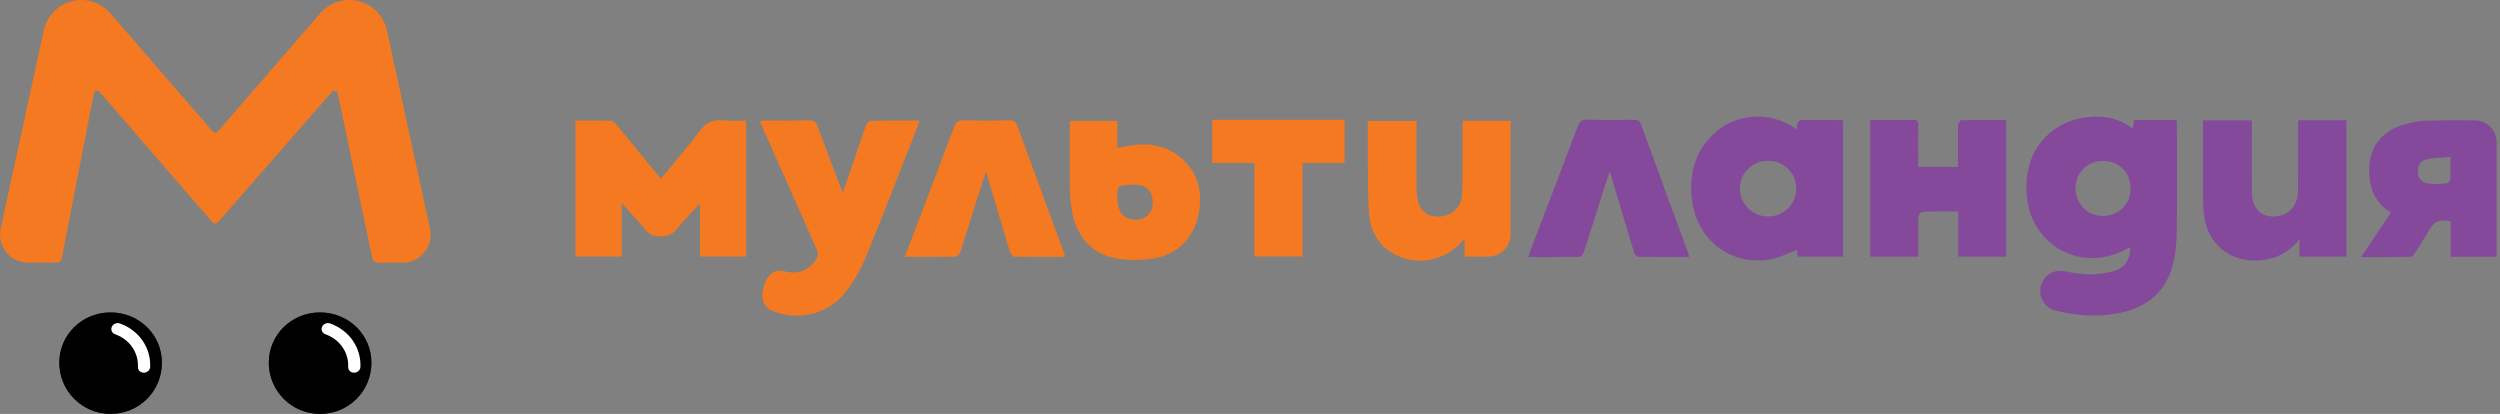 <svg fill="none" height="50" viewBox="0 0 302 50" width="302" xmlns="http://www.w3.org/2000/svg" xmlns:xlink="http://www.w3.org/1999/xlink"><rect x="0" y="0" width="302" height="50" fill="#808080" stroke="none"/><clipPath id="a"><path d="m0 0h301.589v50h-301.589z"/></clipPath><g clip-path="url(#a)"><path clip-rule="evenodd" d="m6.82 31.724-3.445-.002c-2.152 0-3.755-1.987-3.295-4.092l5.205-23.964c.378-1.729 1.674-3.076 3.391-3.516 1.714-.441 3.501.121 4.66 1.46l12.354 14.262c.166.191.467.191.629 0l12.376-14.266c1.157-1.337 2.944-1.898 4.657-1.46 1.716.44 3.016 1.788 3.39 3.514l5.209 23.973c.46 2.105-1.141 4.09-3.292 4.096l-3.044.006c-.307 0-.573-.218-.636-.522l-4.175-19.913c-.067-.337-.494-.447-.718-.186l-13.77 15.751c-.163.19-.462.193-.63 0l-13.631-15.734c-.226-.261-.656-.145-.722.194l-3.872 19.872c-.061.31-.328.527-.642.527z" fill="#f47920" fill-rule="evenodd"/><path clip-rule="evenodd" d="m19.559 43.831c.007-3.408-2.768-6.114-6.255-6.091-3.418.021-6.14 2.712-6.141 6.072 0 3.42 2.773 6.192 6.198 6.186 3.441-.006 6.191-2.735 6.198-6.167z" fill="#333949" fill-rule="evenodd"/><path clip-rule="evenodd" d="m44.867 43.831c.003-3.408-2.772-6.114-6.259-6.091-3.416.021-6.134 2.712-6.14 6.072 0 3.42 2.774 6.192 6.199 6.186 3.446-.006 6.191-2.735 6.2-6.167z" fill="#333949" fill-rule="evenodd"/><path clip-rule="evenodd" d="m19.559 43.848c.011-3.41-2.757-6.123-6.242-6.106-3.416.012-6.144 2.702-6.155 6.059-.01 3.421 2.762 6.194 6.182 6.2 3.447.003 6.2-2.724 6.214-6.154z" fill="#000" fill-rule="evenodd"/><path clip-rule="evenodd" d="m44.867 43.848c.013-3.41-2.759-6.123-6.242-6.106-3.417.012-6.148 2.702-6.156 6.059-.005 3.421 2.759 6.194 6.183 6.2 3.445.003 6.2-2.724 6.216-6.154z" fill="#000" fill-rule="evenodd"/><path d="m39.305 40.375c-.378-.134-.556-.531-.403-.891.157-.359.589-.546.967-.414.558.198 1.079.476 1.543.826.467.346.871.759 1.195 1.228l-.002.001c.329.476.575.986.733 1.524.157.544.226 1.109.202 1.681-.016.381-.362.693-.767.693-.41 0-.729-.312-.713-.693.021-.434-.029-.86-.152-1.264-.117-.411-.303-.796-.547-1.148-.25-.354-.551-.667-.893-.921-.347-.262-.74-.469-1.163-.621z" fill="#fff"/><path d="m13.904 40.375c-.375-.134-.557-.531-.399-.891.158-.359.589-.546.966-.414.562.198 1.082.476 1.546.826.46.346.864.759 1.19 1.228l-.001.001c.329.476.579.986.733 1.524.157.544.226 1.109.202 1.681-.014.381-.361.693-.767.693-.408 0-.73-.312-.709-.693.015-.434-.036-.86-.152-1.264-.121-.411-.303-.796-.551-1.148h-.001c-.247-.354-.548-.667-.894-.921-.344-.262-.738-.469-1.163-.621z" fill="#fff"/><g clip-rule="evenodd" fill-rule="evenodd"><path d="m246.536 34.558.011-.043c.319-1.222 1.52-1.989 2.759-1.759.864.162 1.716.303 2.573.362 1.143.075 2.349-.074 3.461-.371 1.348-.362 2.036-1.512 1.99-2.858-.094.027-.183.035-.254.08-5.341 3.152-11.758-.163-12.239-6.326-.251-3.197.607-5.948 3.262-7.954 2.41-1.821 6.73-2.305 9.304-.307.054.04.128.051.249.094.047-.323.092-.621.142-.949.224-.016.415-.04.603-.04 1.487-.005 2.977-.003 4.526-.003.021.303.047.539.047.773 0 4.35.054 8.697-.029 13.045-.026 1.444-.206 2.945-.652 4.31-1.01 3.083-3.401 4.678-6.497 5.248-2.534.466-5.011.271-7.497-.344-1.303-.322-2.096-1.655-1.759-2.956zm10.84-11.733c.027-1.936-1.344-3.353-3.275-3.381-1.898-.025-3.346 1.355-3.368 3.216-.019 1.947 1.342 3.386 3.24 3.423 1.918.038 3.374-1.356 3.403-3.258z" fill="#85499c"/><path d="m217.052 15.623c.129-1.137.129-1.142 1.214-1.137 1.396 0 2.792.011 4.185.021.044 0 .087.035.178.074v16.415h-5.481c-.021-.321-.043-.607-.057-.813-1.043.385-2.051.931-3.124 1.13-4.715.873-8.832-2.134-9.528-6.878-.447-3.061.148-5.846 2.396-8.098 2.604-2.609 6.786-2.988 9.851-.953.098.064.196.128.366.24zm-.063 7.142c.001-1.874-1.522-3.357-3.434-3.345-1.88.011-3.374 1.491-3.374 3.336 0 1.879 1.524 3.4 3.404 3.395 1.891.001 3.4-1.503 3.404-3.386z" fill="#85499c"/><path d="m242.352 14.486v16.513h-5.8v-5.442h-3.129c-1.7 0-1.7.002-1.7 1.674v3.773h-5.799v-16.524h2.638c.833 0 1.666.028 2.499-.007.511-.021.683.144.673.665-.03 1.39-.011 2.783-.011 4.177v.85h4.8v-1.488c0-1.2-.019-2.396.018-3.592.005-.205.258-.571.4-.572 1.784-.041 3.565-.027 5.411-.027z" fill="#85499c"/><path d="m266.119 14.533h5.9v1.724c.002 2.297-.018 4.596.009 6.895.022 1.952.993 3.022 2.647 2.999 1.723-.017 2.911-1.248 2.927-3.09.021-2.567.004-5.135.007-7.703v-.83h5.834v16.468h-5.668v-2.072c-1.483 1.803-3.288 2.562-5.427 2.554-3.152-.016-5.573-2.084-6.057-5.199-.111-.722-.158-1.458-.163-2.188-.019-2.936-.009-5.866-.009-8.801z" fill="#85499c"/><path d="m301.589 17.174v13.84h-5.54v-4.262c-1.301-.316-1.926-.066-2.552.953-.587.962-1.161 1.929-1.77 2.873-.128.199-.379.448-.575.453-1.928.033-3.854.02-5.941.02 1.243-1.856 2.404-3.585 3.596-5.361-1.904-1.193-2.603-2.944-2.622-5.02-.023-2.826 1.449-4.819 4.226-5.627.932-.264 1.917-.455 2.884-.478 1.881-.043 3.762-.038 5.668-.029 1.45.006 2.626 1.185 2.626 2.637zm-5.575 1.786c-.993.088-1.894.097-2.762.264-.829.162-1.206.754-1.183 1.536.022.74.48 1.319 1.316 1.418.716.085 1.457.031 2.18-.033.163-.016.419-.321.43-.502.045-.827.019-1.653.019-2.683z" fill="#85499c"/><path d="m194.437 20.701c-.482 1.515-.904 2.824-1.318 4.134-.596 1.884-1.178 3.773-1.796 5.649-.074.22-.338.538-.519.54-2.031.04-4.061.025-6.181.025.117-.355.196-.646.301-.927 1.9-4.971 3.815-9.935 5.687-14.912.221-.596.518-.756 1.111-.745 1.887.035 3.775.027 5.657.005.456-.007.699.112.862.567 1.877 5.156 3.776 10.309 5.669 15.46.056.153.077.317.13.55-2.087-.001-4.117.016-6.142-.025-.179-.002-.445-.323-.511-.547-.895-2.939-1.764-5.889-2.641-8.832-.073-.244-.159-.487-.309-.944z" fill="#85499c"/><path d="m69.527 14.562c1.473 0 2.88-.021 4.284.025.23.006.497.269.667.476 1.568 1.893 3.113 3.802 4.669 5.704.209.26.426.514.684.823 1.576-1.918 3.167-3.727 4.601-5.653.792-1.066 1.645-1.563 2.976-1.398.883.109 1.788.021 2.728.021v16.427h-5.569v-6.207c-.056-.02-.112-.043-.169-.063-.549.6-1.095 1.196-1.642 1.797-.264.286-.558.553-.771.874-.612.923-1.427 1.247-2.537 1.148-.581-.051-.977-.2-1.355-.644-.922-1.089-1.895-2.132-2.989-3.351v6.45h-5.577z" fill="#f47920"/><path d="m92.379 34.258c.745-2.032 2.184-1.534 2.608-1.437 1.597.365 3.058-.317 3.755-1.796.11-.23.044-.606-.071-.862-2.135-4.838-4.293-9.668-6.445-14.498-.138-.311-.269-.624-.448-1.035.258-.028.456-.07.657-.07 1.799-.003 3.602.021 5.4-.016.512-.008.733.176.899.626.873 2.366 1.772 4.721 2.663 7.083.109.284.228.562.415 1.032.58-1.687 1.098-3.188 1.613-4.691.4-1.172.776-2.349 1.208-3.508.08-.213.364-.499.558-.501 1.922-.041 3.844-.025 5.877-.025-.076.261-.119.462-.193.646-2.089 5.303-4.13 10.626-6.304 15.895-.621 1.506-1.466 2.976-2.469 4.256-2.137 2.717-5.971 3.5-9.051 2.066-.487-.222-1.414-1.145-.672-3.167z" fill="#f47920"/><path d="m176.681 14.589h5.798v13.729c0 1.48-1.199 2.678-2.678 2.678h-2.883v-2.069c-.19.144-.262.186-.314.243-1.766 2.051-4.689 2.857-7.226 1.953-2.473-.879-3.77-2.757-3.987-5.258-.207-2.389-.127-4.802-.158-7.202-.015-1.332-.001-2.662-.001-4.046h5.883v.815c0 2.357-.004 4.711 0 7.071.003.386.023.774.061 1.161.162 1.629 1.07 2.507 2.566 2.501 1.535-.007 2.768-1.041 2.868-2.547.095-1.404.063-2.813.069-4.222.008-1.574.002-3.152.002-4.807z" fill="#f47920"/><path d="m129.273 14.612h5.705v3.231c1.117-.147 2.181-.415 3.244-.406 3.599.017 6.529 2.72 6.728 6.098.241 4.162-2.107 7.291-5.955 7.739-1.404.163-2.888.185-4.271-.079-2.885-.546-4.781-2.751-5.253-5.815-.143-.932-.217-1.882-.227-2.825-.033-2.406-.012-4.809-.011-7.212 0-.236.029-.473.04-.73zm5.708 9.118c.017.289-.001.585.047.868.149.859.507 1.597 1.428 1.839.809.212 1.623.185 2.233-.485.645-.713.702-1.583.397-2.456-.295-.85-1.008-1.134-1.831-1.195-.337-.025-.683-.009-1.017.031-1.252.146-1.251.152-1.257 1.396z" fill="#f47920"/><path d="m128.662 31.033c-2.113 0-4.127.017-6.145-.029-.181-.005-.447-.373-.52-.617-.936-3.06-1.84-6.128-2.754-9.194-.025-.088-.057-.175-.148-.462-.38 1.173-.707 2.172-1.025 3.174-.694 2.194-1.373 4.396-2.089 6.583-.07.216-.345.519-.533.52-2.015.041-4.032.025-6.164.025.605-1.579 1.17-3.062 1.739-4.548 1.435-3.764 2.879-7.519 4.292-11.287.186-.495.431-.658.95-.652 1.922.031 3.845.029 5.769 0 .467-.004.68.157.838.588 1.873 5.124 3.76 10.241 5.643 15.364.051.131.077.273.147.535z" fill="#f47920"/><path d="m157.337 19.685v11.298h-5.804v-11.298h-5.097v-5.216h15.998v5.216z" fill="#f47920"/></g></g></svg>